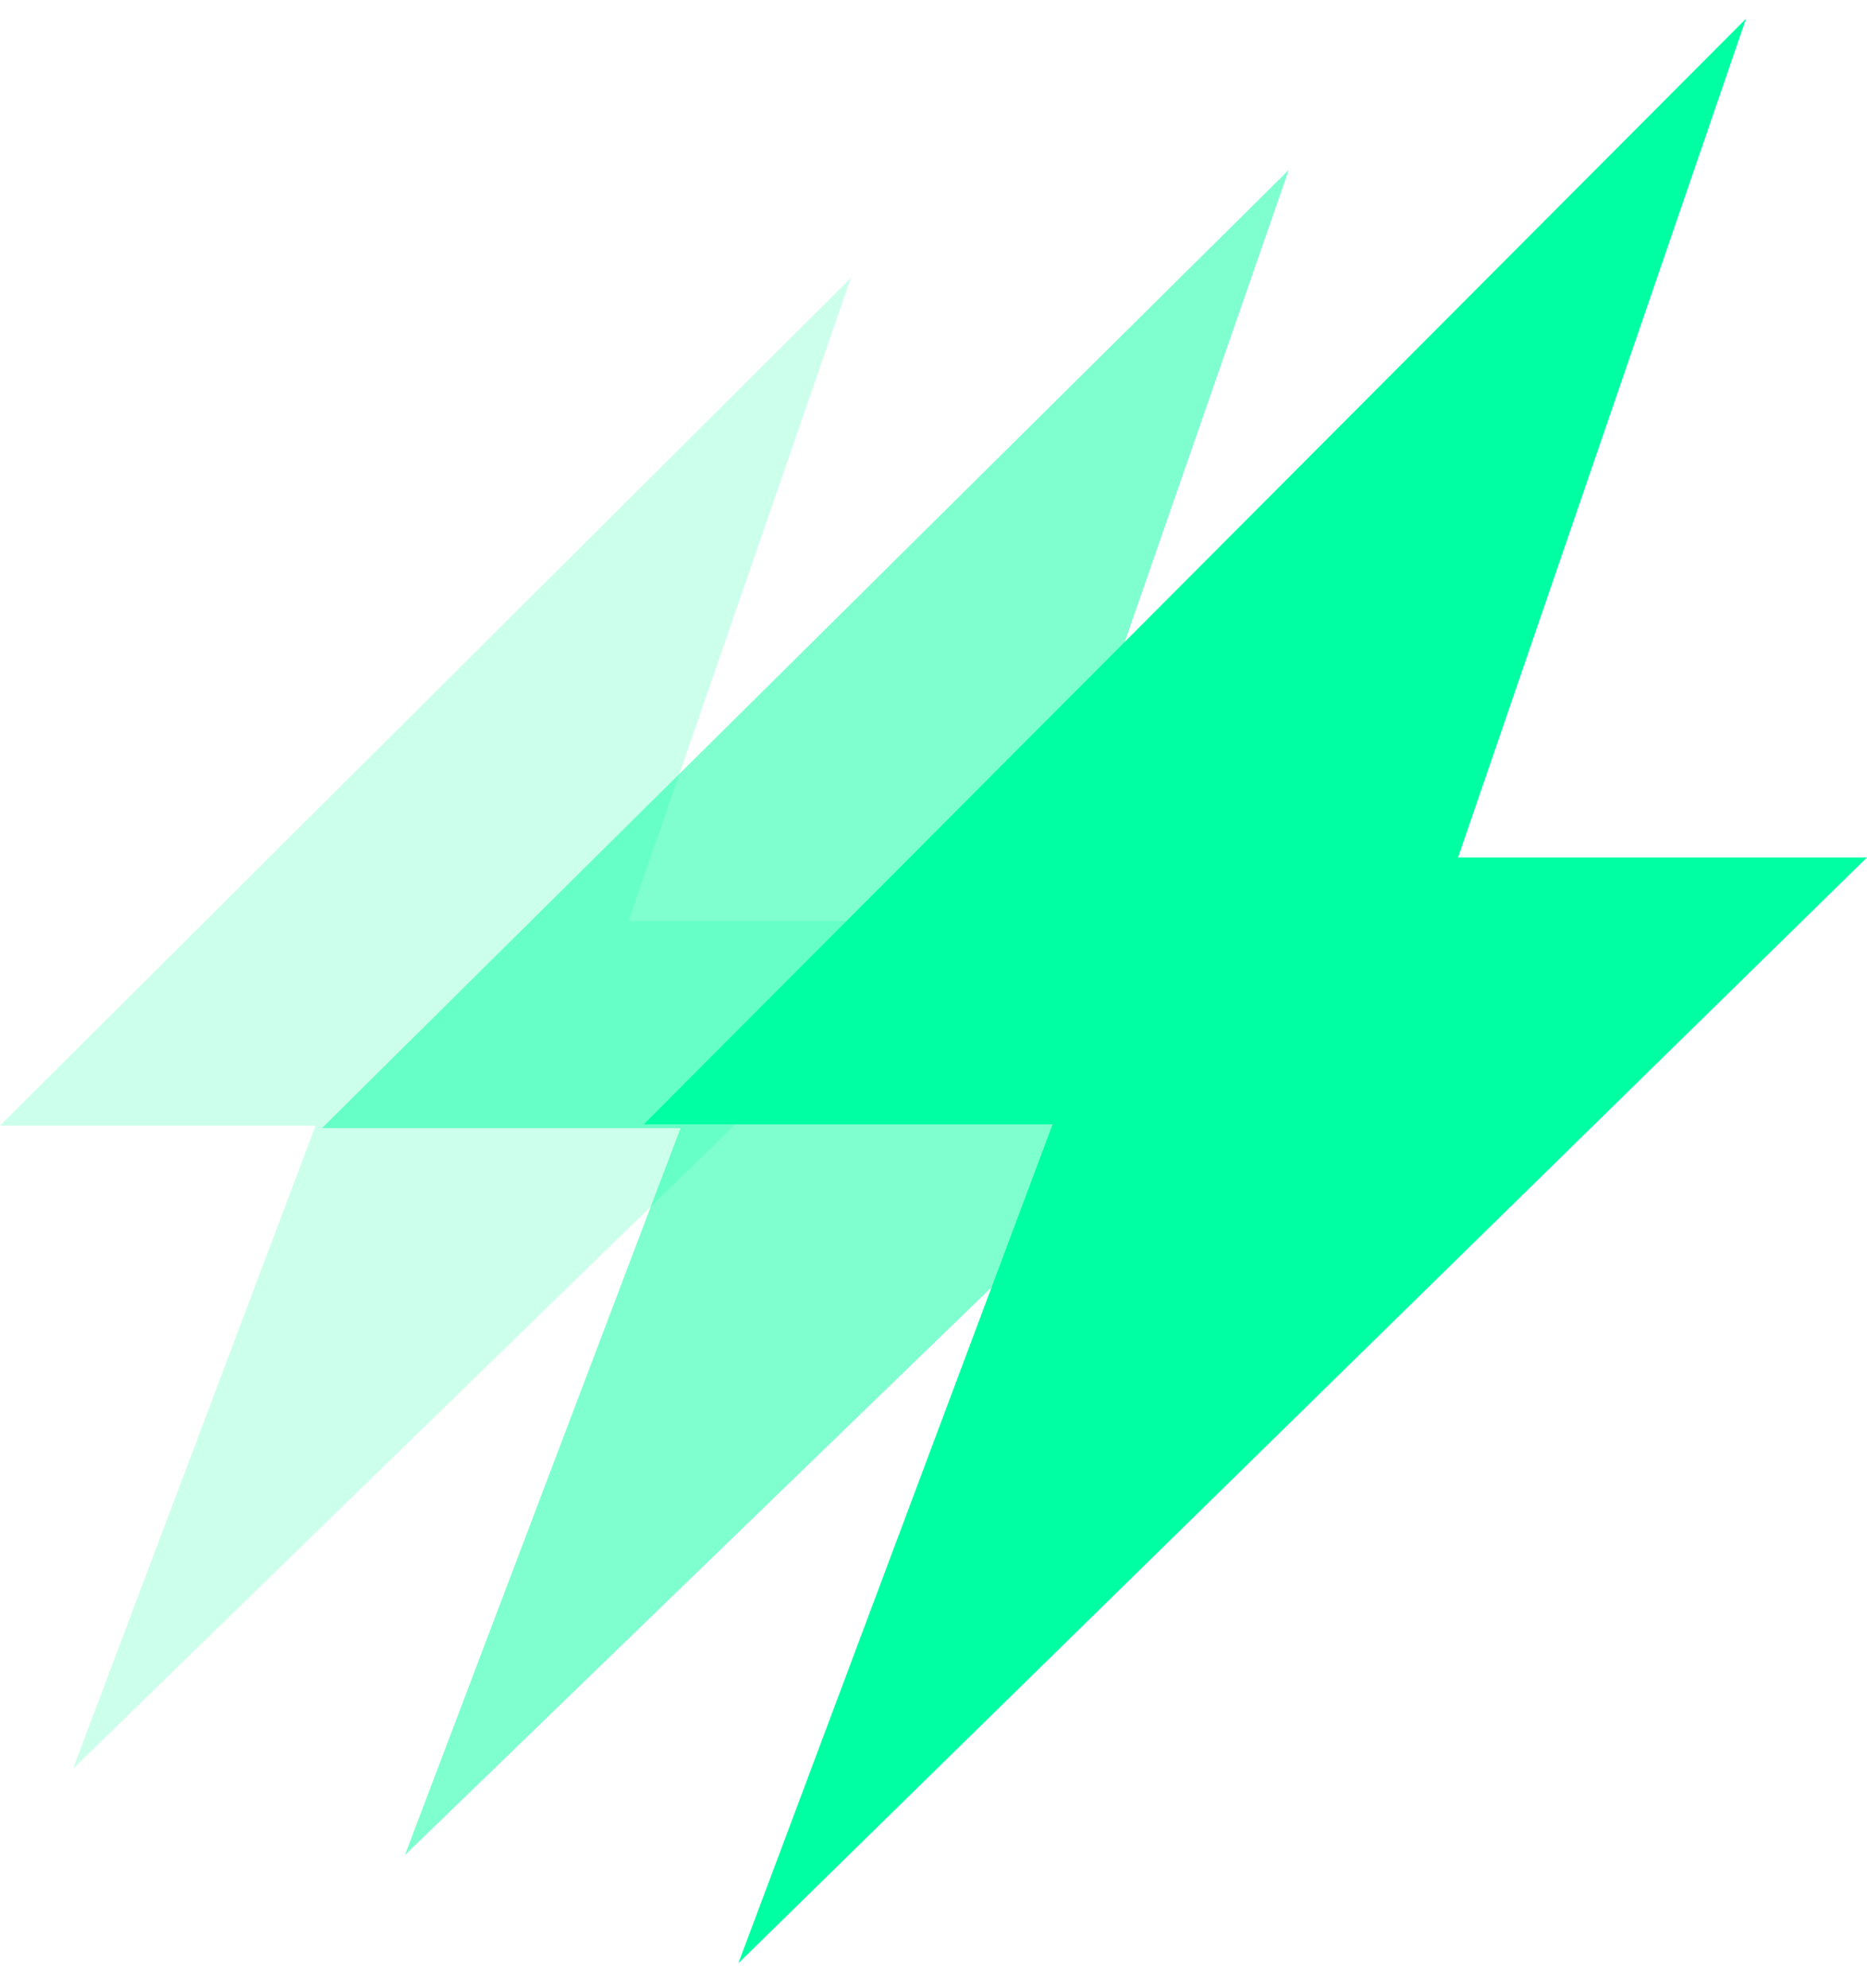 <svg width="62" height="66" viewBox="0 0 62 66" fill="none" xmlns="http://www.w3.org/2000/svg">
<g clip-path="url(#clip0_1330_200)">
<path opacity="0.2" d="M28.256 9.226L0 37.365H10.481L2.425 58.714L31.357 30.573H20.873L28.256 9.225L28.256 9.226Z" fill="#00FFA3"/>
<path opacity="0.5" d="M42.799 5.639L10.69 37.45H22.599L13.445 61.583L46.323 29.771H34.41L42.799 5.639Z" fill="#00FFA3"/>
<path d="M57.984 0.619L21.38 37.322H34.956L24.52 65.171L62 28.464H48.42L57.984 0.618V0.619Z" fill="#00FFA3"/>
</g>
<defs>
<clipPath id="clip0_1330_200">
<rect width="62" height="65" fill="white" transform="translate(0 0.5)"/>
</clipPath>
</defs>
</svg>
